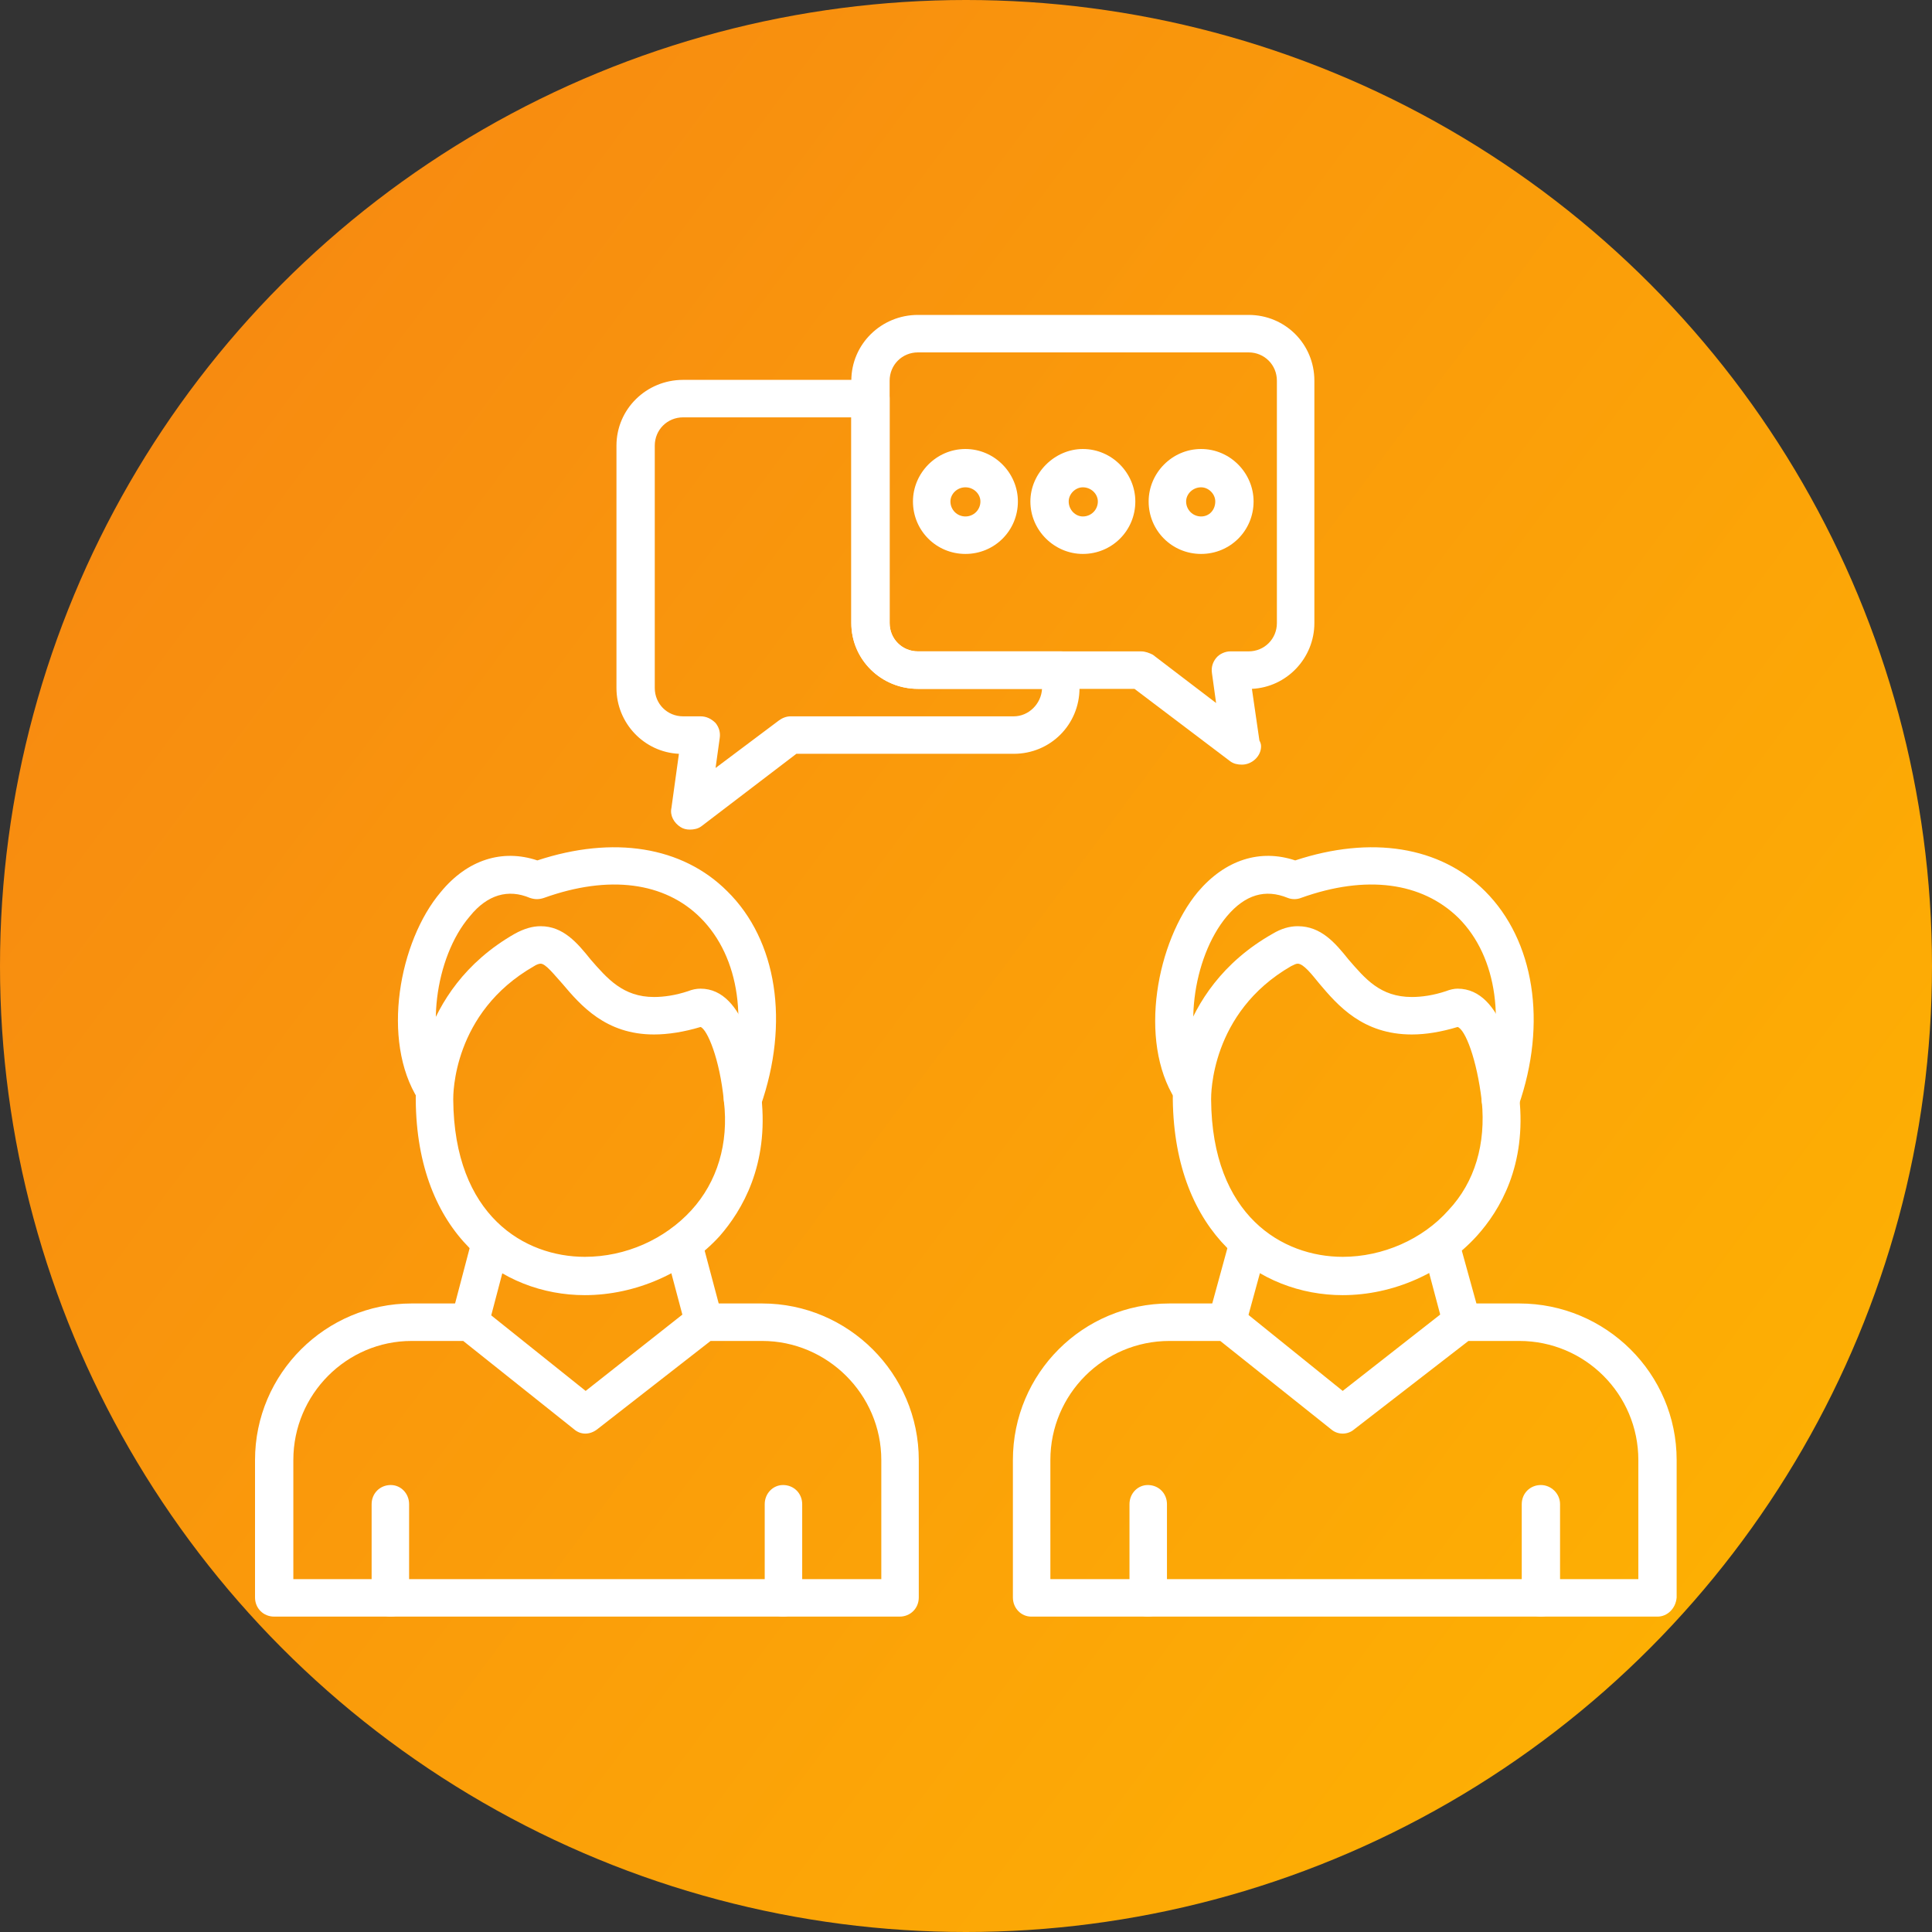 <svg xmlns="http://www.w3.org/2000/svg" width="1000" height="1000" viewBox="0 0 1000 1000" fill="none"><rect x="0" y="0" width="1000" height="1000" fill="#333333" stroke="none"/><circle cx="500" cy="500" r="500" fill="url(#paint0_linear_5_69)"></circle><path fill-rule="evenodd" clip-rule="evenodd" d="M465.645 836.756H141.915C136.311 836.756 132 832.445 132 826.841V755.715C132 710.885 168.641 674.675 213.04 674.675H243.215C245.37 674.675 247.526 675.106 249.25 676.83L303.133 719.937L358.309 676.399C360.034 675.106 362.189 674.675 364.344 674.675H394.519C438.919 674.675 475.559 710.885 475.559 755.715V826.841C475.559 832.445 471.249 836.756 465.645 836.756ZM151.829 817.358H456.161V755.715C456.161 721.661 428.142 694.073 394.519 694.073H367.793L309.168 739.766C305.288 742.784 300.547 742.784 297.098 739.766L239.766 694.073H213.04C179.417 694.073 151.829 721.661 151.829 755.715V817.358ZM302.702 670.364C259.595 670.364 215.627 638.897 215.196 569.064C215.196 566.909 214.334 513.026 266.492 483.282C271.234 480.696 275.545 479.402 279.856 479.402C291.494 479.402 298.822 488.024 305.719 496.645C314.341 506.56 322.531 516.043 338.48 516.043C343.653 516.043 349.688 515.181 356.154 513.026C358.309 512.163 360.465 511.732 362.62 511.732C385.898 511.732 392.364 550.959 394.088 567.771C397.967 603.118 384.173 626.396 372.535 639.759C355.292 658.726 328.997 670.364 302.702 670.364ZM279.856 498.8C278.993 498.8 277.7 499.231 276.407 500.094C234.163 524.233 234.594 566.909 234.594 569.064C235.025 629.413 271.665 650.535 302.702 650.535C323.824 650.535 344.084 641.483 357.878 626.396C371.241 611.74 377.276 591.911 374.69 569.926C372.535 547.942 366.069 532.855 362.62 531.561C353.999 534.148 345.809 535.441 338.48 535.441C313.479 535.441 300.547 520.354 291.063 509.146C286.753 504.404 282.442 498.8 279.856 498.8Z" fill="white"></path><path fill-rule="evenodd" clip-rule="evenodd" d="M384.608 578.979C383.315 578.979 382.452 578.548 381.159 578.548C376.418 576.392 373.4 570.788 375.124 566.047C388.056 530.268 382.884 495.352 362.623 475.092C344.088 456.556 315.206 452.676 281.583 464.746C278.997 465.608 276.841 465.608 274.255 464.746C263.047 460.004 252.271 463.022 243.218 474.23C224.682 495.783 219.941 537.596 232.873 558.287C235.89 563.029 234.597 569.064 229.855 572.082C225.114 574.668 219.079 573.375 216.492 569.064C197.094 538.458 206.578 487.162 228.131 461.729C241.925 444.917 260.03 439.313 278.135 445.348C317.362 432.416 353.14 438.02 376.418 461.298C402.281 486.731 408.747 529.406 393.66 572.513C392.367 576.392 388.487 578.979 384.608 578.979ZM243.218 694.073C242.356 694.073 241.494 694.073 240.632 693.642C235.459 692.349 232.442 687.176 233.735 681.572L244.511 640.621C246.236 635.448 251.409 632.431 256.581 633.724C261.754 635.017 265.203 640.621 263.478 645.794L252.702 686.745C251.409 691.056 247.529 694.073 243.218 694.073ZM364.348 694.073C360.037 694.073 356.157 691.056 354.864 686.745L344.088 646.225C342.794 641.052 345.812 635.448 350.985 634.155C356.157 632.862 361.761 635.879 363.055 641.052L373.831 681.572C375.124 687.176 372.107 692.349 366.934 693.642C366.072 694.073 365.21 694.073 364.348 694.073ZM202.267 836.756C196.663 836.756 192.353 832.445 192.353 826.841V778.562C192.353 772.958 196.663 768.647 202.267 768.647C207.44 768.647 211.75 772.958 211.75 778.562V826.841C211.75 832.445 207.44 836.756 202.267 836.756ZM405.299 836.756C400.126 836.756 395.815 832.445 395.815 826.841V778.562C395.815 772.958 400.126 768.647 405.299 768.647C410.903 768.647 415.213 772.958 415.213 778.562V826.841C415.213 832.445 410.903 836.756 405.299 836.756ZM857.918 836.756H533.756C528.584 836.756 524.273 832.445 524.273 826.841V755.715C524.273 710.885 560.483 674.675 605.313 674.675H635.057C637.643 674.675 639.799 675.106 641.523 676.83L694.975 719.937L750.582 676.399C752.307 675.106 754.462 674.675 756.617 674.675H786.361C831.192 674.675 867.832 710.885 867.832 755.715V826.841C867.401 832.445 863.091 836.756 857.918 836.756ZM543.671 817.358H848.003V755.715C848.003 721.661 820.415 694.073 786.361 694.073H760.066L701.01 739.766C697.561 742.784 692.389 742.784 688.94 739.766L631.608 694.073H605.313C571.259 694.073 543.671 721.661 543.671 755.715V817.358ZM694.975 670.364C651.868 670.364 607.9 638.897 607.038 569.064C607.038 566.909 606.175 513.026 658.765 483.282C663.076 480.696 667.387 479.402 671.697 479.402C683.767 479.402 691.095 488.024 697.992 496.645C706.614 506.56 714.373 516.043 730.753 516.043C735.926 516.043 741.961 515.181 748.427 513.026C750.582 512.163 752.738 511.732 754.462 511.732C778.171 511.732 784.637 550.959 786.361 567.771C790.24 603.118 776.446 626.396 764.377 639.759C747.134 658.726 721.27 670.364 694.975 670.364ZM671.697 498.8C670.835 498.8 669.973 499.231 668.249 500.094C626.436 524.233 626.867 566.909 626.867 569.064C627.298 629.413 663.938 650.535 694.975 650.535C715.666 650.535 736.357 641.483 749.72 626.396C763.514 611.74 769.118 591.911 766.963 569.926C764.377 547.942 758.342 532.855 754.462 531.561C745.841 534.148 738.082 535.441 730.753 535.441C705.321 535.441 692.389 520.354 682.905 509.146C679.026 504.404 674.715 498.8 671.697 498.8Z" fill="white"></path><path fill-rule="evenodd" clip-rule="evenodd" d="M776.444 578.978C775.582 578.978 774.289 578.547 773.427 578.547C768.254 576.392 765.668 570.788 767.392 566.046C779.893 530.268 775.151 495.352 754.891 475.092C735.924 456.556 707.043 452.676 673.419 464.746C671.264 465.608 668.678 465.608 666.522 464.746C654.884 460.004 644.538 463.022 635.055 474.229C616.95 495.783 611.777 537.596 625.14 558.287C627.727 563.029 626.433 569.064 622.123 572.081C617.381 574.668 611.346 573.374 608.329 569.064C588.931 538.458 598.845 487.161 619.967 461.728C634.192 444.917 652.297 439.313 670.402 445.348C709.629 432.416 745.407 438.02 768.685 461.297C794.118 486.73 801.015 529.406 785.928 572.512C784.634 576.392 780.755 578.978 776.444 578.978ZM635.055 694.073C634.192 694.073 633.33 694.073 632.899 693.642C627.295 692.349 624.278 687.176 625.571 681.572L636.779 640.621C638.072 635.448 643.676 632.43 648.849 633.724C654.022 635.017 657.039 640.621 655.746 645.793L644.538 686.745C643.676 691.055 639.365 694.073 635.055 694.073ZM756.615 694.073C752.304 694.073 748.425 691.055 747.132 686.745L736.355 646.225C734.631 641.052 738.079 635.448 743.252 634.155C748.425 632.862 753.598 635.879 754.891 641.052L766.099 681.572C767.392 687.176 764.374 692.349 759.202 693.642C758.339 694.073 757.477 694.073 756.615 694.073ZM594.103 836.756C588.931 836.756 584.62 832.445 584.62 826.841V778.562C584.62 772.958 588.931 768.647 594.103 768.647C599.707 768.647 604.018 772.958 604.018 778.562V826.841C604.018 832.445 599.707 836.756 594.103 836.756ZM797.566 836.756C791.962 836.756 787.652 832.445 787.652 826.841V778.562C787.652 772.958 791.962 768.647 797.566 768.647C802.739 768.647 807.481 772.958 807.481 778.562V826.841C807.481 832.445 802.739 836.756 797.566 836.756ZM642.814 395.775C640.658 395.775 638.503 395.344 636.779 394.051L587.206 356.548H475.129C456.162 356.548 440.644 341.461 440.644 322.494V197.054C440.644 178.087 456.162 163 475.129 163H646.262C665.229 163 680.317 178.087 680.317 197.054V322.494C680.317 340.599 666.091 355.686 647.987 356.548L651.866 383.275C652.297 384.137 652.728 384.999 652.728 386.292C652.728 391.465 647.987 395.775 642.814 395.775ZM475.129 182.398C466.939 182.398 460.473 188.864 460.473 197.054V322.494C460.473 330.685 466.939 337.151 475.129 337.151H590.655C592.81 337.151 594.966 338.013 596.69 338.875L629.451 363.877L627.295 348.358C626.864 345.341 627.727 342.754 629.451 340.599C631.175 338.444 634.192 337.151 636.779 337.151H646.262C654.453 337.151 660.919 330.685 660.919 322.494V197.054C660.919 188.864 654.453 182.398 646.262 182.398H475.129Z" fill="white"></path><path fill-rule="evenodd" clip-rule="evenodd" d="M357.014 429.398C355.29 429.398 353.565 428.967 352.272 428.105C348.824 425.949 346.668 422.07 347.53 418.19L351.41 390.171C333.305 389.309 319.08 374.221 319.08 356.117V230.677C319.08 211.71 334.598 196.622 353.565 196.622H450.555C455.728 196.622 460.47 200.933 460.47 206.106V322.494C460.47 330.684 466.936 337.15 475.126 337.15H549.269C554.442 337.15 558.753 341.46 558.753 347.064V356.117C558.753 375.084 543.665 390.171 524.698 390.171H412.19L363.049 427.674C361.325 428.967 359.169 429.398 357.014 429.398ZM353.565 216.02C345.375 216.02 338.909 222.486 338.909 230.677V356.117C338.909 364.307 345.375 370.773 353.565 370.773H362.618C365.635 370.773 368.222 372.066 370.377 374.221C372.101 376.377 372.963 378.963 372.532 381.981L370.377 397.499L403.138 372.928C404.862 371.635 407.017 370.773 409.173 370.773H524.698C532.458 370.773 538.924 364.307 539.355 356.548H475.126C456.159 356.548 440.641 341.46 440.641 322.494V216.02H353.565Z" fill="white"></path><path fill-rule="evenodd" clip-rule="evenodd" d="M499.704 286.716C484.616 286.716 472.546 274.646 472.546 259.559C472.546 244.903 484.616 232.402 499.704 232.402C514.791 232.402 526.861 244.903 526.861 259.559C526.861 274.646 514.791 286.716 499.704 286.716ZM499.704 252.231C495.393 252.231 491.944 255.679 491.944 259.559C491.944 263.869 495.393 267.318 499.704 267.318C504.014 267.318 507.463 263.869 507.463 259.559C507.463 255.679 504.014 252.231 499.704 252.231ZM560.484 286.716C545.828 286.716 533.327 274.646 533.327 259.559C533.327 244.903 545.828 232.402 560.484 232.402C575.571 232.402 587.641 244.903 587.641 259.559C587.641 274.646 575.571 286.716 560.484 286.716ZM560.484 252.231C556.604 252.231 553.156 255.679 553.156 259.559C553.156 263.869 556.604 267.318 560.484 267.318C564.794 267.318 568.243 263.869 568.243 259.559C568.243 255.679 564.794 252.231 560.484 252.231ZM621.695 286.716C606.608 286.716 594.538 274.646 594.538 259.559C594.538 244.903 606.608 232.402 621.695 232.402C636.782 232.402 648.852 244.903 648.852 259.559C648.852 274.646 636.782 286.716 621.695 286.716ZM621.695 252.231C617.384 252.231 613.936 255.679 613.936 259.559C613.936 263.869 617.384 267.318 621.695 267.318C626.006 267.318 629.023 263.869 629.023 259.559C629.023 255.679 625.575 252.231 621.695 252.231Z" fill="white"></path><defs><linearGradient id="paint0_linear_5_69" x1="1115.61" y1="933.719" x2="-66.694" y2="54.568" gradientUnits="userSpaceOnUse"><stop stop-color="#FFB800"></stop><stop offset="1" stop-color="#F68313"></stop></linearGradient></defs></svg>